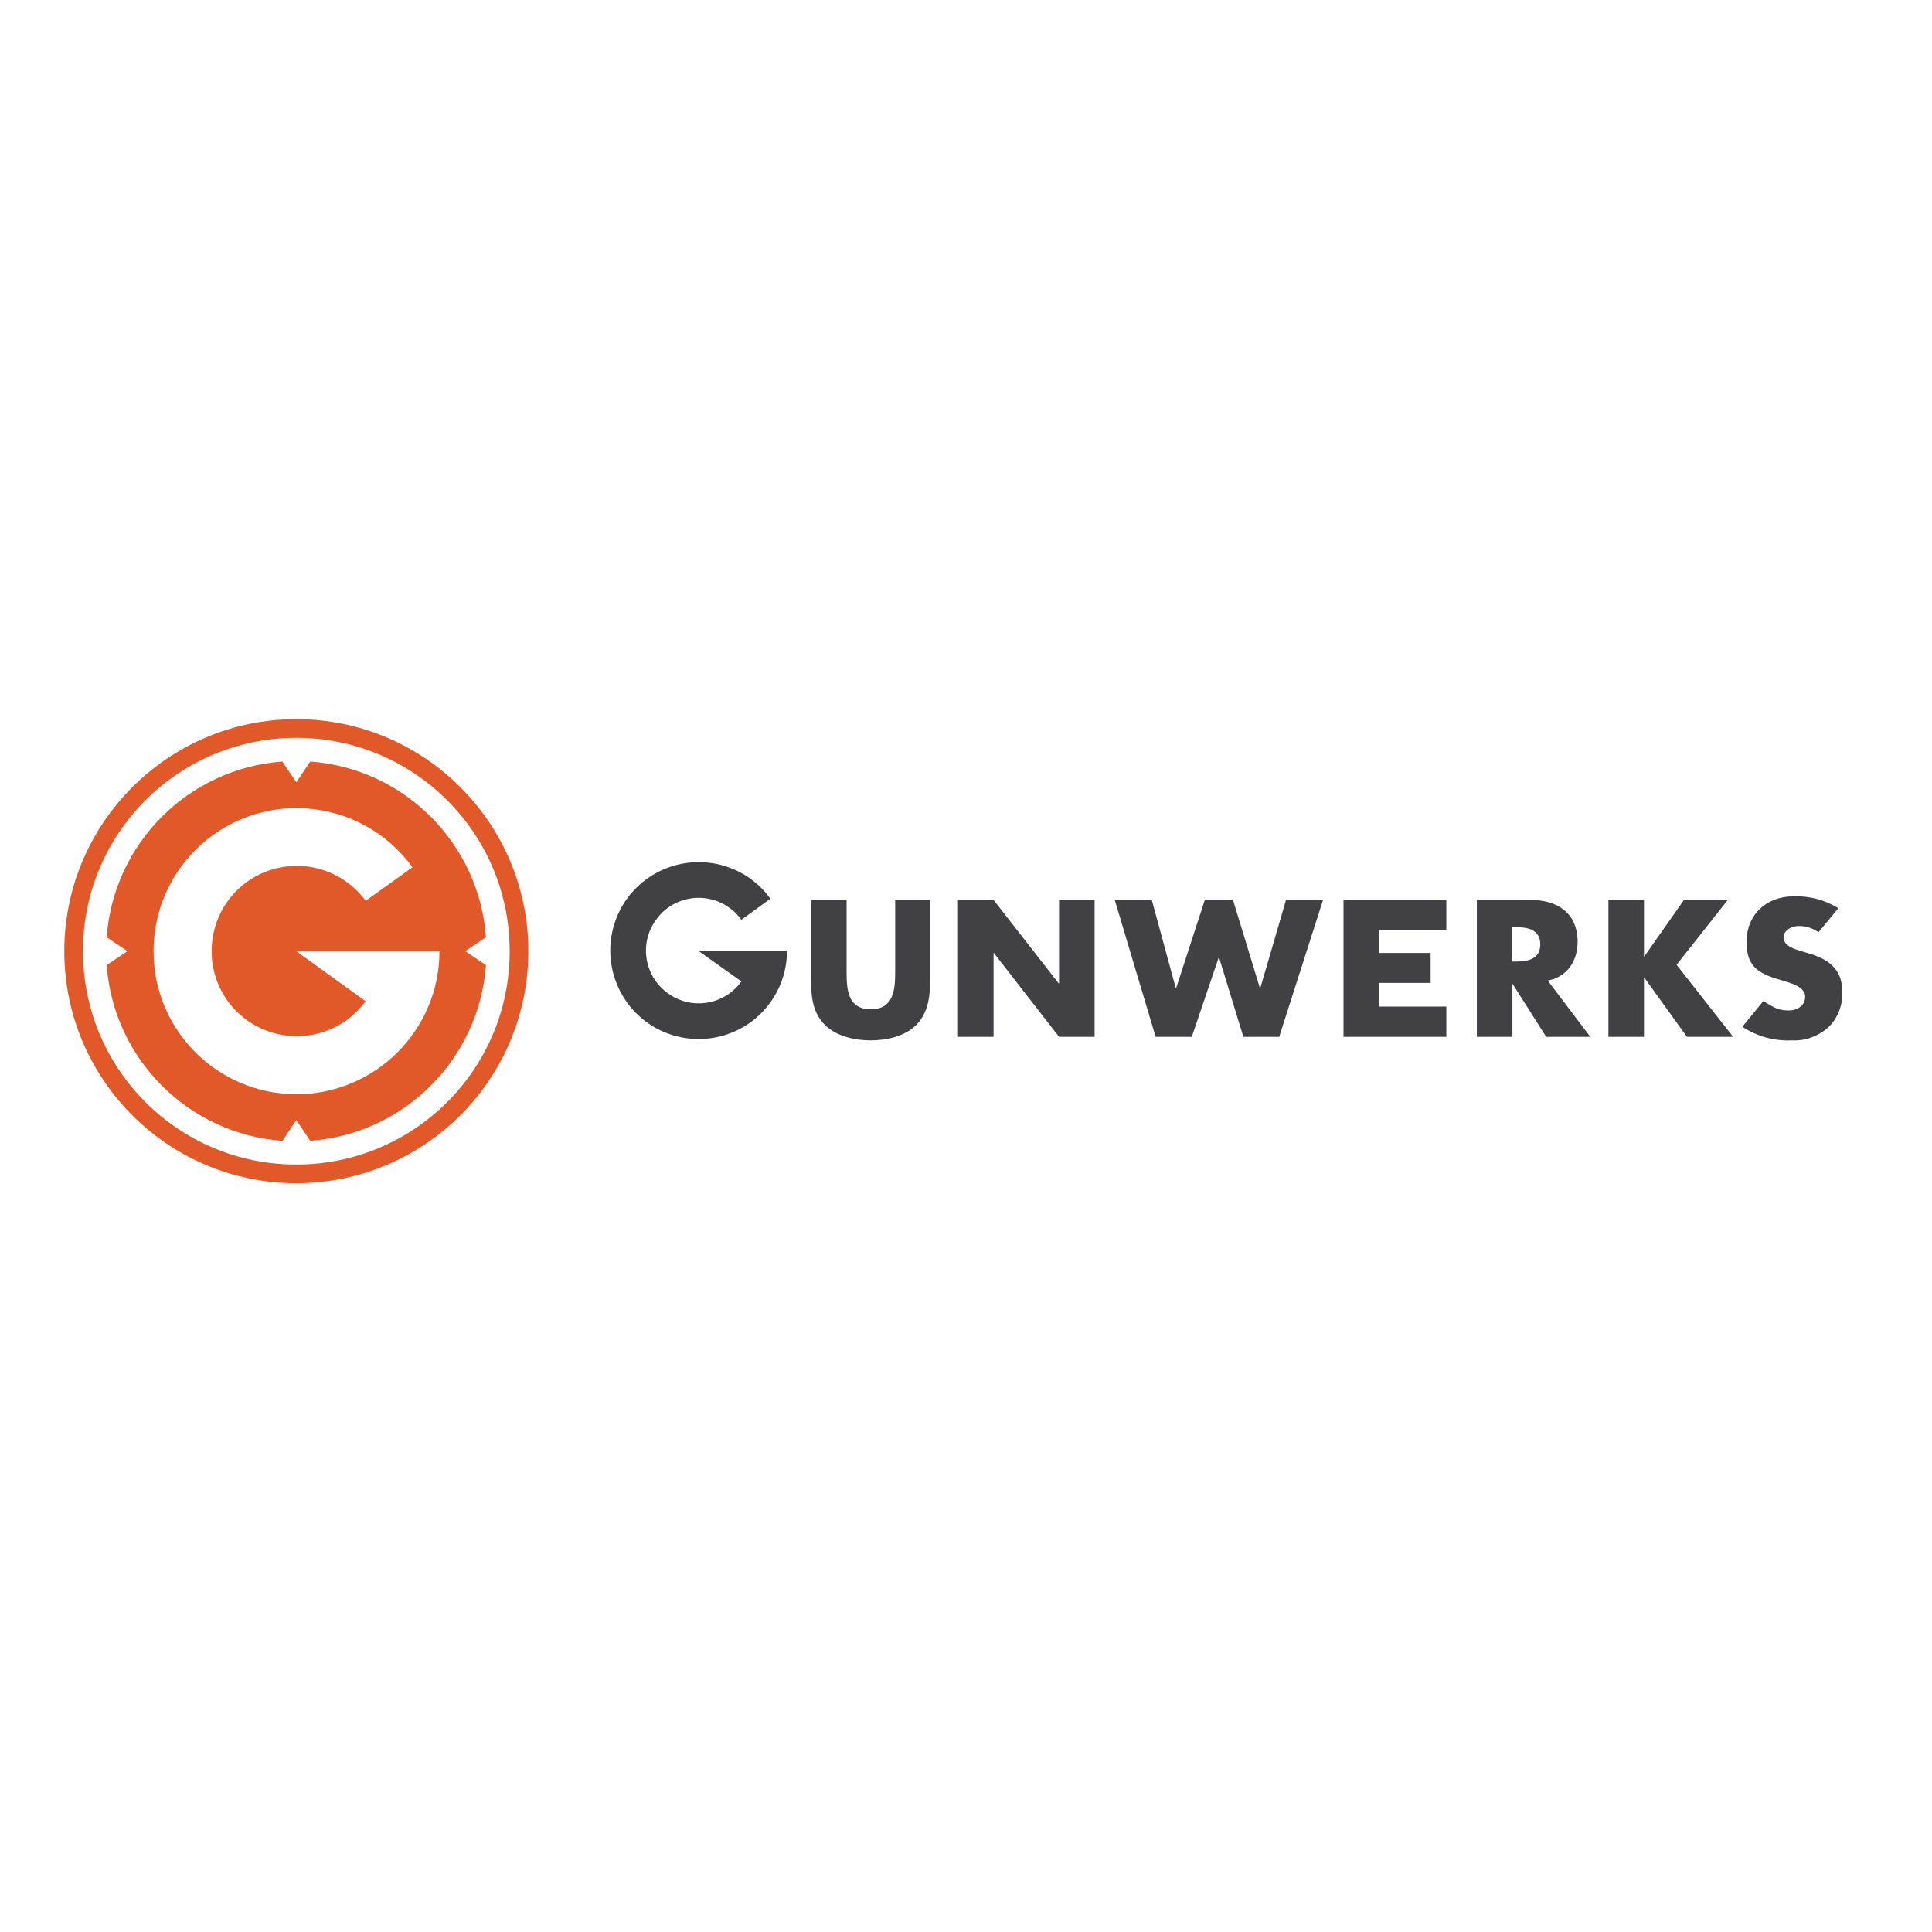 <?xml version="1.0" encoding="utf-8"?>
<!-- Generator: Adobe Illustrator 19.2.1, SVG Export Plug-In . SVG Version: 6.00 Build 0)  -->
<svg version="1.1" id="layer" xmlns="http://www.w3.org/2000/svg" xmlns:xlink="http://www.w3.org/1999/xlink" x="0px" y="0px"
	 viewBox="0 0 652 652" style="enable-background:new 0 0 652 652;" xml:space="preserve">
<style type="text/css">
	.st0{fill:#414042;}
	.st1{fill:#E15829;}
</style>
<path class="st0" d="M313.9,303.7v26c0,5.9-0.3,11.8-4.8,16.3c-3.9,3.8-9.9,5.1-15.3,5.1s-11.5-1.4-15.3-5.1
	c-4.6-4.5-4.8-10.4-4.8-16.3v-26h12V328c0,6,0.4,12.6,8.2,12.6c7.7,0,8.2-6.6,8.2-12.6v-24.3H313.9z M323.3,303.7h12l22,28.2h0.1
	v-28.2h12v46.2h-12l-22-28.3h-0.1v28.3h-12V303.7z M396.8,333.5h0.1l9.7-29.8h9.5l9.1,29.8h0.1l8.7-29.8h12.5l-14.8,46.2h-12.1
	l-8.2-26.8h-0.1l-9.1,26.8H390l-13.8-46.2h12.5L396.8,333.5z M536.7,349.9h-14.9l-11.3-17.8h-0.1v17.8h-12v-46.2h18
	c9.1,0,16,4.3,16,14.2c0,6.4-3.6,11.9-10.1,13L536.7,349.9z M510.3,324.5h1.2c3.9,0,8.3-0.7,8.3-5.8c0-5.1-4.4-5.8-8.3-5.8h-1.2
	V324.5z M568.3,303.7h14.8l-17.3,21.9l19.1,24.3h-15.6l-14.4-20h-0.1v20h-12v-46.2h12v19.1h0.1L568.3,303.7z M613.7,314.6
	c-2-1.4-4.3-2.1-6.7-2.1c-2.1,0-5.1,1.3-5.1,3.9c0,2.6,3.2,3.7,5.3,4.4l3.1,0.9c6.4,1.9,11.4,5.1,11.4,12.7
	c0.3,4.6-1.4,9.2-4.8,12.4c-3.3,2.9-7.6,4.5-12,4.3c-6,0.3-11.9-1.3-16.9-4.6l7.1-8.7c4.1,2.7,5.5,3.1,8.3,3.2
	c2.8,0.1,5.8-1.4,5.8-4.7c0-3.2-4.7-4.5-7.3-5.3c-7.5-2.1-12.5-4.1-12.5-13c0-9.4,6.7-15.5,15.9-15.5c5.3-0.2,10.6,1.2,15.1,4
	L613.7,314.6z M465.4,331.7h17.4v-10.1h-17.4v-7.8h22.7v-10.1h-34.7v46.2h34.7v-10.2h-22.7V331.7z M250.2,331.2
	c-5.7,8-16.9,9.8-24.8,4c-8-5.7-9.8-16.9-4-24.8c5.7-8,16.9-9.8,24.8-4c1.6,1.1,2.9,2.5,4,4l9.8-7.1c-9.7-13.4-28.3-16.3-41.7-6.7
	c-13.4,9.7-16.3,28.3-6.7,41.7c9.7,13.4,28.3,16.3,41.7,6.7c7.7-5.6,12.3-14.6,12.3-24.1h-29.9L250.2,331.2z"/>
<path class="st1" d="M100,399.3c-43.3,0-78.3-35.1-78.3-78.3s35.1-78.3,78.3-78.3s78.3,35.1,78.3,78.3S143.3,399.3,100,399.3
	L100,399.3z M100,249c-39.8,0-72,32.2-72,72s32.2,72,72,72s72-32.2,72-72S139.8,249,100,249L100,249z"/>
<path class="st1" d="M164,316.3c-2.3-31.7-27.6-57-59.3-59.3l-4.7,7l-4.7-7c-31.7,2.3-57,27.6-59.3,59.3l7,4.7l-7,4.7
	c2.3,31.7,27.6,57,59.3,59.3l4.7-7l4.7,7c31.7-2.3,57-27.6,59.3-59.3l-7-4.7L164,316.3z M97.4,369.2c-26.6-1.5-47-24.2-45.5-50.9
	c1.5-26.6,24.2-47,50.9-45.5c14.5,0.8,27.9,8.1,36.4,19.9L123.4,304c-9.4-12.8-27.3-15.6-40.2-6.3c-12.8,9.4-15.6,27.3-6.3,40.2
	c9.4,12.8,27.3,15.6,40.2,6.3c2.4-1.8,4.5-3.9,6.3-6.3L100,321h48.3c0,26.7-21.7,48.3-48.4,48.3C99,369.3,98.2,369.3,97.4,369.2
	L97.4,369.2z"/>
</svg>
